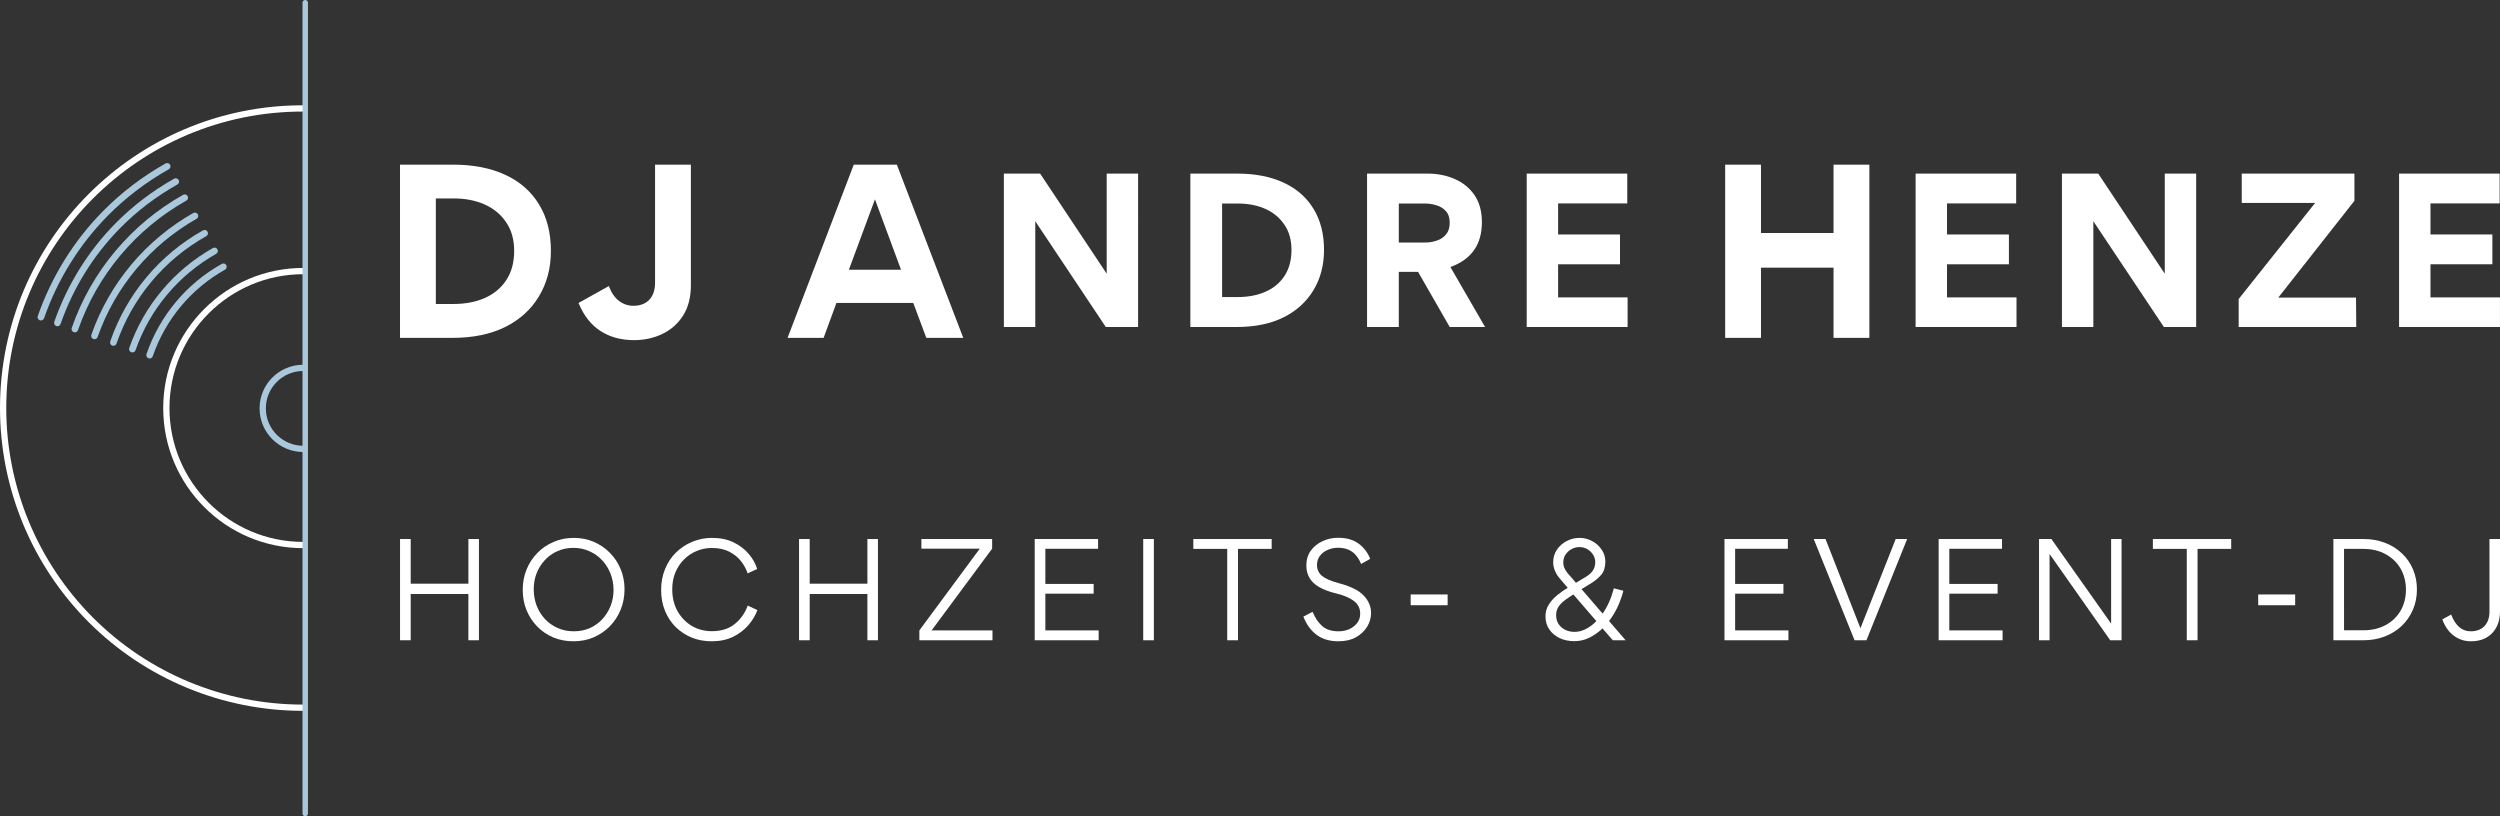 <?xml version="1.0" encoding="UTF-8" standalone="no"?>
<svg
   width="459.435"
   zoomAndPan="magnify"
   viewBox="0 0 344.576 112.5"
   height="150"
   preserveAspectRatio="xMidYMid"
   version="1.0"
   id="svg1633"
   sodipodi:docname="Logo Landscape 2 transparent.svg"
   inkscape:version="1.2.2 (732a01da63, 2022-12-09)"
   xmlns:inkscape="http://www.inkscape.org/namespaces/inkscape"
   xmlns:sodipodi="http://sodipodi.sourceforge.net/DTD/sodipodi-0.dtd"
   xmlns="http://www.w3.org/2000/svg"
   xmlns:svg="http://www.w3.org/2000/svg">
  <rect x="0" y="0" width="344.576" height="112.5" fill="#333333" stroke="none"/>
  <sodipodi:namedview
     id="namedview1635"
     pagecolor="#ffffff"
     bordercolor="#000000"
     borderopacity="0.25"
     inkscape:showpageshadow="2"
     inkscape:pageopacity="0.0"
     inkscape:pagecheckerboard="0"
     inkscape:deskcolor="#d1d1d1"
     showgrid="false"
     inkscape:zoom="2.054"
     inkscape:cx="178.91918"
     inkscape:cy="75.219085"
     inkscape:window-width="2560"
     inkscape:window-height="1351"
     inkscape:window-x="-9"
     inkscape:window-y="-9"
     inkscape:window-maximized="1"
     inkscape:current-layer="svg1633" />
  <defs
     id="defs1303">
    <g
       id="g1241" />
    <clipPath
       id="61e56f603b">
      <path
         d="M 35.102,168.109 H 54.562 V 206.875 H 35.102 Z m 0,0"
         clip-rule="nonzero"
         id="path1243" />
    </clipPath>
    <clipPath
       id="dd83cac106">
      <path
         d="m 35.25,187.492 c 0,5.336 2.16,10.16 5.656,13.656 3.496,3.496 8.32,5.656 13.656,5.656 v -0.863 c -5.098,0 -9.707,-2.062 -13.047,-5.402 -3.336,-3.344 -5.402,-7.949 -5.402,-13.047 0,-5.094 2.062,-9.707 5.402,-13.047 3.34,-3.34 7.949,-5.402 13.047,-5.402 v -0.863 c -5.336,0 -10.16,2.16 -13.656,5.656 -3.492,3.496 -5.656,8.32 -5.656,13.656 z m 0,0"
         clip-rule="nonzero"
         id="path1246" />
    </clipPath>
    <clipPath
       id="b0ec687f12">
      <path
         d="M 48.48,181.488 H 54.562 v 12.164 h -6.082 z m 0,0"
         clip-rule="nonzero"
         id="path1249" />
    </clipPath>
    <clipPath
       id="2500eb52fa">
      <path
         d="m 54.547,182.383 c -2.848,0 -5.152,2.309 -5.152,5.152 h -0.43 0.43 c 0,2.848 2.305,5.152 5.152,5.152 v 0.863 c -3.32,0 -6.016,-2.691 -6.016,-6.016 0,-3.32 2.695,-6.012 6.016,-6.012 z m 0,0"
         clip-rule="nonzero"
         id="path1252" />
    </clipPath>
    <clipPath
       id="4798766c0b">
      <path
         d="m 30.543,165.375 h 12.312 v 14.594 h -12.312 z m 0,0"
         clip-rule="nonzero"
         id="path1255" />
    </clipPath>
    <clipPath
       id="3b733d1fd6">
      <path
         d="m 42.098,165.438 c -5.348,3.016 -9.488,7.914 -11.531,13.781 -0.082,0.242 0.047,0.504 0.285,0.586 0.238,0.082 0.5,-0.047 0.582,-0.281 1.965,-5.656 5.961,-10.379 11.113,-13.285 0.219,-0.125 0.301,-0.406 0.176,-0.625 -0.125,-0.223 -0.406,-0.297 -0.625,-0.176"
         clip-rule="nonzero"
         id="path1258" />
    </clipPath>
    <clipPath
       id="d531a52925">
      <path
         d="m 17.926,153.668 h 18.395 v 21.891 H 17.926 Z m 0,0"
         clip-rule="nonzero"
         id="path1261" />
    </clipPath>
    <clipPath
       id="9abc7b65d3">
      <path
         d="m 35.574,153.781 c -3.156,1.773 -6.078,3.984 -8.645,6.594 -4.043,4.102 -7.094,9.062 -8.969,14.441 -0.082,0.238 0.047,0.496 0.285,0.582 0.238,0.082 0.496,-0.043 0.582,-0.281 1.828,-5.254 4.809,-10.098 8.75,-14.102 2.508,-2.547 5.359,-4.703 8.441,-6.434 0.223,-0.125 0.301,-0.402 0.18,-0.621 -0.125,-0.223 -0.402,-0.301 -0.625,-0.18"
         clip-rule="nonzero"
         id="path1264" />
    </clipPath>
    <clipPath
       id="4e79125cce">
      <path
         d="M 22.484,158 H 38.75 v 19.078 H 22.484 Z m 0,0"
         clip-rule="nonzero"
         id="path1267" />
    </clipPath>
    <clipPath
       id="1c2f5414f4">
      <path
         d="m 37.992,158.102 c -7.129,4.004 -12.633,10.52 -15.352,18.348 -0.082,0.238 0.043,0.5 0.285,0.586 0.234,0.082 0.5,-0.043 0.578,-0.285 2.641,-7.613 8.004,-13.953 14.934,-17.852 0.223,-0.121 0.301,-0.398 0.176,-0.621 -0.121,-0.219 -0.398,-0.301 -0.621,-0.176"
         clip-rule="nonzero"
         id="path1270" />
    </clipPath>
    <clipPath
       id="c3b0f1c9f4">
      <path
         d="m 20.203,155.797 h 17.332 v 20.523 H 20.203 Z m 0,0"
         clip-rule="nonzero"
         id="path1273" />
    </clipPath>
    <clipPath
       id="b916e14f13">
      <path
         d="m 36.75,155.883 c -2.969,1.668 -5.715,3.746 -8.121,6.195 -3.777,3.84 -6.637,8.492 -8.395,13.531 -0.082,0.238 0.043,0.5 0.281,0.586 0.238,0.082 0.5,-0.047 0.586,-0.285 1.711,-4.914 4.5,-9.449 8.184,-13.191 2.344,-2.383 5.02,-4.414 7.914,-6.039 0.223,-0.121 0.301,-0.402 0.176,-0.625 -0.121,-0.219 -0.398,-0.297 -0.621,-0.172"
         clip-rule="nonzero"
         id="path1276" />
    </clipPath>
    <clipPath
       id="18fe90024f">
      <path
         d="m 32.824,167.504 h 11.25 v 13.227 h -11.25 z m 0,0"
         clip-rule="nonzero"
         id="path1279" />
    </clipPath>
    <clipPath
       id="f4d9c4d7ec">
      <path
         d="m 43.324,167.621 c -4.84,2.707 -8.551,7.109 -10.379,12.43 -0.082,0.242 0.047,0.504 0.281,0.586 0.242,0.082 0.5,-0.043 0.582,-0.285 1.758,-5.105 5.316,-9.332 9.961,-11.934 0.219,-0.121 0.297,-0.402 0.176,-0.621 -0.125,-0.219 -0.402,-0.301 -0.621,-0.176"
         clip-rule="nonzero"
         id="path1282" />
    </clipPath>
    <clipPath
       id="f50d590f05">
      <path
         d="M 27.805,162.941 H 41.488 V 179 H 27.805 Z m 0,0"
         clip-rule="nonzero"
         id="path1285" />
    </clipPath>
    <clipPath
       id="35d6ef0b5c">
      <path
         d="m 40.738,163.004 c -5.957,3.328 -10.535,8.754 -12.789,15.301 -0.082,0.242 0.043,0.504 0.285,0.586 0.238,0.082 0.5,-0.043 0.578,-0.285 2.184,-6.336 6.609,-11.582 12.371,-14.805 0.219,-0.125 0.301,-0.402 0.176,-0.621 -0.121,-0.223 -0.402,-0.301 -0.621,-0.176"
         clip-rule="nonzero"
         id="path1288" />
    </clipPath>
    <clipPath
       id="6d5a80b1ff">
      <path
         d="m 25.223,160.508 h 14.898 v 17.637 H 25.223 Z m 0,0"
         clip-rule="nonzero"
         id="path1291" />
    </clipPath>
    <clipPath
       id="ac726fde0c">
      <path
         d="m 39.395,160.609 c -6.508,3.68 -11.559,9.652 -14.051,16.789 -0.082,0.238 0.043,0.496 0.285,0.582 0.238,0.082 0.5,-0.043 0.582,-0.281 2.418,-6.922 7.32,-12.723 13.633,-16.289 0.223,-0.125 0.301,-0.406 0.176,-0.625 -0.129,-0.223 -0.406,-0.297 -0.625,-0.176"
         clip-rule="nonzero"
         id="path1294" />
    </clipPath>
    <clipPath
       id="3350592d9d">
      <path
         d="M 12.754,145.609 H 54.562 v 83.617 H 12.754 Z m 0,0"
         clip-rule="nonzero"
         id="path1297" />
    </clipPath>
    <clipPath
       id="25e416296b">
      <path
         d="m 54.547,229.223 h -0.059 v -0.43 0.43 c -11.07,0 -21.684,-4.395 -29.512,-12.219 l 0.305,-0.305 -0.305,0.305 C 17.152,209.176 12.754,198.559 12.754,187.492 H 13.188 12.754 c 0,-23.047 18.688,-41.73 41.734,-41.73 v 0.43 -0.43 c 0.016,0 0.047,0 0.074,0 l -0.027,0.863 c -0.012,0 -0.027,0 -0.047,0 -22.574,0 -40.871,18.297 -40.871,40.871 0,10.84 4.309,21.234 11.969,28.898 7.668,7.66 18.062,11.969 28.902,11.969 h 0.059 z m 0,0"
         clip-rule="nonzero"
         id="path1300" />
    </clipPath>
  </defs>
  <g
     clip-path="url(#61e56f603b)"
     id="g1309"
     transform="translate(-12.754,-131.25)">
    <g
       clip-path="url(#dd83cac106)"
       id="g1307">
      <path
         fill="#ffffff"
         d="m 11.996,229.984 v -84.98 h 43.328 v 84.98 z m 0,0"
         fill-opacity="1"
         fill-rule="nonzero"
         id="path1305" />
    </g>
  </g>
  <g
     clip-path="url(#b0ec687f12)"
     id="g1315"
     transform="translate(-12.754,-131.25)">
    <g
       clip-path="url(#2500eb52fa)"
       id="g1313">
      <path
         fill="#aac8dc"
         d="m 11.996,229.984 v -84.98 h 43.328 v 84.98 z m 0,0"
         fill-opacity="1"
         fill-rule="nonzero"
         id="path1311" />
    </g>
  </g>
  <g
     clip-path="url(#4798766c0b)"
     id="g1321"
     transform="translate(-12.754,-131.25)">
    <g
       clip-path="url(#3b733d1fd6)"
       id="g1319">
      <path
         fill="#aac8dc"
         d="m 11.996,229.984 v -84.98 h 43.328 v 84.98 z m 0,0"
         fill-opacity="1"
         fill-rule="nonzero"
         id="path1317" />
    </g>
  </g>
  <g
     clip-path="url(#d531a52925)"
     id="g1327"
     transform="translate(-12.754,-131.25)">
    <g
       clip-path="url(#9abc7b65d3)"
       id="g1325">
      <path
         fill="#aac8dc"
         d="m 11.996,229.984 v -84.98 h 43.328 v 84.98 z m 0,0"
         fill-opacity="1"
         fill-rule="nonzero"
         id="path1323" />
    </g>
  </g>
  <g
     clip-path="url(#4e79125cce)"
     id="g1333"
     transform="translate(-12.754,-131.25)">
    <g
       clip-path="url(#1c2f5414f4)"
       id="g1331">
      <path
         fill="#aac8dc"
         d="m 11.996,229.984 v -84.98 h 43.328 v 84.98 z m 0,0"
         fill-opacity="1"
         fill-rule="nonzero"
         id="path1329" />
    </g>
  </g>
  <g
     clip-path="url(#c3b0f1c9f4)"
     id="g1339"
     transform="translate(-12.754,-131.25)">
    <g
       clip-path="url(#b916e14f13)"
       id="g1337">
      <path
         fill="#aac8dc"
         d="m 11.996,229.984 v -84.98 h 43.328 v 84.98 z m 0,0"
         fill-opacity="1"
         fill-rule="nonzero"
         id="path1335" />
    </g>
  </g>
  <g
     clip-path="url(#18fe90024f)"
     id="g1345"
     transform="translate(-12.754,-131.25)">
    <g
       clip-path="url(#f4d9c4d7ec)"
       id="g1343">
      <path
         fill="#aac8dc"
         d="m 11.996,229.984 v -84.98 h 43.328 v 84.98 z m 0,0"
         fill-opacity="1"
         fill-rule="nonzero"
         id="path1341" />
    </g>
  </g>
  <g
     clip-path="url(#f50d590f05)"
     id="g1351"
     transform="translate(-12.754,-131.25)">
    <g
       clip-path="url(#35d6ef0b5c)"
       id="g1349">
      <path
         fill="#aac8dc"
         d="m 11.996,229.984 v -84.98 h 43.328 v 84.98 z m 0,0"
         fill-opacity="1"
         fill-rule="nonzero"
         id="path1347" />
    </g>
  </g>
  <g
     clip-path="url(#6d5a80b1ff)"
     id="g1357"
     transform="translate(-12.754,-131.25)">
    <g
       clip-path="url(#ac726fde0c)"
       id="g1355">
      <path
         fill="#aac8dc"
         d="m 11.996,229.984 v -84.98 h 43.328 v 84.98 z m 0,0"
         fill-opacity="1"
         fill-rule="nonzero"
         id="path1353" />
    </g>
  </g>
  <g
     clip-path="url(#3350592d9d)"
     id="g1363"
     transform="translate(-12.754,-131.25)">
    <g
       clip-path="url(#25e416296b)"
       id="g1361">
      <path
         fill="#ffffff"
         d="m 11.996,229.984 v -84.98 h 43.328 v 84.98 z m 0,0"
         fill-opacity="1"
         fill-rule="nonzero"
         id="path1359" />
    </g>
  </g>
  <path
     stroke-linecap="round"
     fill="none"
     stroke-linejoin="miter"
     d="M 42.07,112.125 V 0.375"
     stroke="#aac8dc"
     stroke-width="0.75"
     stroke-opacity="1"
     stroke-miterlimit="4"
     id="path1365" />
  <g
     fill="#ffffff"
     fill-opacity="1"
     id="g1373"
     transform="translate(-12.754,-131.25)">
    <g
       transform="translate(65.954,219.497)"
       id="g1371">
      <g
         id="g1369">
        <path
           d="M 3.406,0 H 1.938 v -13.953 h 1.469 v 6.156 h 7.953 v -6.156 H 12.812 V 0 H 11.359 V -6.375 H 3.406 Z m 0,0"
           id="path1367" />
      </g>
    </g>
  </g>
  <g
     fill="#ffffff"
     fill-opacity="1"
     id="g1381"
     transform="translate(-12.754,-131.25)">
    <g
       transform="translate(83.834,219.497)"
       id="g1379">
      <g
         id="g1377">
        <path
           d="m 15,-7.031 c 0,1 -0.18,1.938 -0.531,2.812 -0.355,0.867 -0.852,1.625 -1.484,2.281 -0.637,0.648 -1.383,1.156 -2.234,1.531 -0.855,0.367 -1.789,0.547 -2.797,0.547 -1,0 -1.93,-0.176 -2.781,-0.531 -0.844,-0.363 -1.586,-0.867 -2.219,-1.516 -0.625,-0.645 -1.117,-1.395 -1.469,-2.25 C 1.141,-5.008 0.969,-5.938 0.969,-6.938 c 0,-1 0.172,-1.93 0.516,-2.797 0.352,-0.863 0.848,-1.625 1.484,-2.281 0.633,-0.656 1.379,-1.164 2.234,-1.531 0.852,-0.375 1.785,-0.562 2.797,-0.562 1,0 1.922,0.184 2.766,0.547 0.852,0.367 1.594,0.871 2.219,1.516 0.633,0.637 1.129,1.387 1.484,2.25 C 14.82,-8.941 15,-8.02 15,-7.031 Z m -1.516,0.094 c 0,-0.781 -0.137,-1.52 -0.406,-2.219 C 12.805,-9.852 12.426,-10.469 11.938,-11 c -0.492,-0.539 -1.078,-0.961 -1.766,-1.266 -0.68,-0.312 -1.418,-0.469 -2.219,-0.469 -0.805,0 -1.539,0.152 -2.203,0.453 -0.668,0.293 -1.246,0.703 -1.734,1.234 -0.492,0.531 -0.871,1.141 -1.141,1.828 -0.262,0.68 -0.391,1.406 -0.391,2.188 0,0.793 0.129,1.539 0.391,2.234 0.27,0.699 0.648,1.32 1.141,1.859 0.5,0.531 1.086,0.949 1.766,1.25 0.676,0.305 1.414,0.453 2.219,0.453 0.812,0 1.551,-0.145 2.219,-0.438 0.664,-0.301 1.238,-0.711 1.719,-1.234 0.488,-0.531 0.867,-1.141 1.141,-1.828 0.27,-0.688 0.406,-1.422 0.406,-2.203 z m 0,0"
           id="path1375" />
      </g>
    </g>
  </g>
  <g
     fill="#ffffff"
     fill-opacity="1"
     id="g1389"
     transform="translate(-12.754,-131.25)">
    <g
       transform="translate(102.909,219.497)"
       id="g1387">
      <g
         id="g1385">
        <path
           d="m 7.922,0.141 c -0.969,0 -1.875,-0.164 -2.719,-0.5 C 4.367,-0.703 3.629,-1.188 2.984,-1.812 2.348,-2.445 1.852,-3.195 1.5,-4.062 1.145,-4.926 0.969,-5.883 0.969,-6.938 c 0,-1.051 0.18,-2.016 0.547,-2.891 0.363,-0.883 0.867,-1.645 1.516,-2.281 0.656,-0.633 1.406,-1.125 2.25,-1.469 0.852,-0.352 1.754,-0.531 2.703,-0.531 1.145,0 2.141,0.211 2.984,0.625 0.852,0.418 1.551,0.953 2.094,1.609 0.551,0.656 0.93,1.34 1.141,2.047 l -1.312,0.609 C 12.703,-9.789 12.406,-10.344 12,-10.875 c -0.406,-0.531 -0.945,-0.969 -1.609,-1.312 -0.656,-0.352 -1.469,-0.531 -2.438,-0.531 -0.742,0 -1.445,0.141 -2.109,0.422 -0.656,0.273 -1.234,0.664 -1.734,1.172 -0.5,0.5 -0.898,1.102 -1.188,1.797 C 2.641,-8.641 2.5,-7.875 2.5,-7.031 c 0,1.117 0.234,2.105 0.703,2.969 0.477,0.867 1.129,1.555 1.953,2.062 0.832,0.5 1.77,0.75 2.812,0.75 1.281,0 2.328,-0.328 3.141,-0.984 C 11.93,-2.898 12.531,-3.75 12.906,-4.781 l 1.328,0.625 c -0.25,0.699 -0.656,1.383 -1.219,2.047 -0.555,0.656 -1.258,1.199 -2.109,1.625 -0.855,0.418 -1.852,0.625 -2.984,0.625 z m 0,0"
           id="path1383" />
      </g>
    </g>
  </g>
  <g
     fill="#ffffff"
     fill-opacity="1"
     id="g1397"
     transform="translate(-12.754,-131.25)">
    <g
       transform="translate(120.949,219.497)"
       id="g1395">
      <g
         id="g1393">
        <path
           d="M 3.406,0 H 1.938 v -13.953 h 1.469 v 6.156 h 7.953 v -6.156 H 12.812 V 0 H 11.359 V -6.375 H 3.406 Z m 0,0"
           id="path1391" />
      </g>
    </g>
  </g>
  <g
     fill="#ffffff"
     fill-opacity="1"
     id="g1405"
     transform="translate(-12.754,-131.25)">
    <g
       transform="translate(138.829,219.497)"
       id="g1403">
      <g
         id="g1401">
        <path
           d="M 0.641,-1.359 8.969,-12.625 H 0.922 v -1.328 h 9.75 V -12.625 L 2.328,-1.359 H 10.719 V 0 H 0.641 Z m 0,0"
           id="path1399" />
      </g>
    </g>
  </g>
  <g
     fill="#ffffff"
     fill-opacity="1"
     id="g1413"
     transform="translate(-12.754,-131.25)">
    <g
       transform="translate(153.43,219.497)"
       id="g1411">
      <g
         id="g1409">
        <path
           d="M 10.672,-12.609 H 3.406 v 4.844 h 6.656 v 1.344 H 3.406 v 5.062 H 10.75 V 0 H 1.938 v -13.953 h 8.734 z m 0,0"
           id="path1407" />
      </g>
    </g>
  </g>
  <g
     fill="#ffffff"
     fill-opacity="1"
     id="g1421"
     transform="translate(-12.754,-131.25)">
    <g
       transform="translate(168.387,219.497)"
       id="g1419">
      <g
         id="g1417">
        <path
           d="M 3.406,0 H 1.938 v -13.953 h 1.469 z m 0,0"
           id="path1415" />
      </g>
    </g>
  </g>
  <g
     fill="#ffffff"
     fill-opacity="1"
     id="g1429"
     transform="translate(-12.754,-131.25)">
    <g
       transform="translate(176.856,219.497)"
       id="g1427">
      <g
         id="g1425">
        <path
           d="M 5.047,-12.594 H 0.375 v -1.359 h 10.797 v 1.359 H 6.531 V 0 H 5.047 Z m 0,0"
           id="path1423" />
      </g>
    </g>
  </g>
  <g
     fill="#ffffff"
     fill-opacity="1"
     id="g1437"
     transform="translate(-12.754,-131.25)">
    <g
       transform="translate(191.527,219.497)"
       id="g1435">
      <g
         id="g1433">
        <path
           d="m 5.703,0.141 c -1.219,0 -2.23,-0.301 -3.031,-0.906 -0.793,-0.602 -1.391,-1.438 -1.797,-2.5 l 1.266,-0.656 c 0.332,0.812 0.77,1.465 1.312,1.953 0.551,0.492 1.301,0.734 2.25,0.734 0.551,0 1.051,-0.098 1.5,-0.297 0.445,-0.207 0.805,-0.488 1.078,-0.844 0.281,-0.363 0.422,-0.789 0.422,-1.281 0,-0.738 -0.289,-1.32 -0.859,-1.75 C 7.281,-5.844 6.484,-6.188 5.453,-6.438 4.016,-6.781 2.957,-7.266 2.281,-7.891 c -0.668,-0.633 -1,-1.441 -1,-2.422 0,-0.789 0.203,-1.469 0.609,-2.031 0.414,-0.57 0.957,-1.008 1.625,-1.312 0.664,-0.312 1.383,-0.469 2.156,-0.469 1.164,0 2.113,0.277 2.844,0.828 0.727,0.555 1.25,1.246 1.562,2.078 l -1.25,0.703 c -0.156,-0.395 -0.367,-0.758 -0.625,-1.094 C 7.941,-11.953 7.602,-12.227 7.188,-12.438 6.77,-12.645 6.254,-12.75 5.641,-12.75 c -0.5,0 -0.977,0.102 -1.422,0.297 -0.438,0.188 -0.793,0.461 -1.062,0.812 C 2.883,-11.285 2.75,-10.863 2.75,-10.375 c 0,0.625 0.234,1.133 0.703,1.516 0.469,0.375 1.223,0.703 2.266,0.984 0.75,0.188 1.426,0.43 2.031,0.719 0.613,0.281 1.109,0.633 1.484,1.047 0.301,0.312 0.535,0.668 0.703,1.062 0.176,0.398 0.266,0.824 0.266,1.281 0,0.68 -0.184,1.312 -0.547,1.906 -0.367,0.594 -0.883,1.078 -1.547,1.453 -0.668,0.367 -1.469,0.547 -2.406,0.547 z m 0,0"
           id="path1431" />
      </g>
    </g>
  </g>
  <g
     fill="#ffffff"
     fill-opacity="1"
     id="g1445"
     transform="translate(-12.754,-131.25)">
    <g
       transform="translate(205.843,219.497)"
       id="g1443">
      <g
         id="g1441">
        <path
           d="M 6.438,-4.828 H 1.344 V -6.312 H 6.438 Z m 0,0"
           id="path1439" />
      </g>
    </g>
  </g>
  <g
     fill="#ffffff"
     fill-opacity="1"
     id="g1451"
     transform="translate(-12.754,-131.25)">
    <g
       transform="translate(216.736,219.497)"
       id="g1449">
      <g
         id="g1447" />
    </g>
  </g>
  <g
     fill="#ffffff"
     fill-opacity="1"
     id="g1459"
     transform="translate(-12.754,-131.25)">
    <g
       transform="translate(224.831,219.497)"
       id="g1457">
      <g
         id="g1455">
        <path
           d="M 11.984,0 H 10.219 L 8.859,-1.562 8.812,-1.641 C 8.258,-1.117 7.656,-0.691 7,-0.359 6.352,-0.035 5.656,0.125 4.906,0.125 c -0.742,0 -1.414,-0.141 -2.016,-0.422 -0.594,-0.281 -1.07,-0.676 -1.422,-1.188 -0.355,-0.52 -0.531,-1.125 -0.531,-1.812 0,-0.613 0.156,-1.16 0.469,-1.641 0.312,-0.488 0.703,-0.922 1.172,-1.297 0.469,-0.375 0.941,-0.707 1.422,-1 l -1.016,-1.188 C 2.711,-8.711 2.477,-9.066 2.281,-9.484 2.094,-9.898 2,-10.316 2,-10.734 c 0,-0.664 0.172,-1.25 0.516,-1.75 0.344,-0.508 0.789,-0.906 1.344,-1.188 0.551,-0.289 1.145,-0.438 1.781,-0.438 0.602,0 1.176,0.148 1.719,0.438 0.539,0.281 0.977,0.672 1.312,1.172 0.344,0.492 0.516,1.047 0.516,1.672 0,0.742 -0.184,1.336 -0.547,1.781 -0.367,0.438 -0.852,0.844 -1.453,1.219 l -1.281,0.781 2.906,3.375 C 9.5,-4.66 10.016,-5.82 10.359,-7.156 l 1.312,0.328 c -0.168,0.688 -0.418,1.402 -0.75,2.141 -0.336,0.73 -0.742,1.406 -1.219,2.031 l 0.125,0.156 z m -8.594,-10.734 c 0,0.355 0.086,0.688 0.266,1 0.176,0.305 0.391,0.586 0.641,0.844 0.25,0.262 0.473,0.523 0.672,0.781 l 0.172,0.188 1.406,-0.844 C 6.992,-9.047 7.312,-9.344 7.5,-9.656 c 0.195,-0.32 0.297,-0.688 0.297,-1.094 0,-0.395 -0.105,-0.75 -0.312,-1.062 -0.199,-0.312 -0.465,-0.562 -0.797,-0.75 -0.324,-0.188 -0.684,-0.281 -1.078,-0.281 -0.375,0 -0.734,0.094 -1.078,0.281 -0.344,0.188 -0.621,0.438 -0.828,0.75 -0.211,0.312 -0.312,0.672 -0.312,1.078 z m 1.562,9.578 c 0.52,0 1.035,-0.129 1.547,-0.391 0.52,-0.258 1.004,-0.625 1.453,-1.094 L 4.781,-6.312 c -0.355,0.219 -0.719,0.465 -1.094,0.734 -0.367,0.262 -0.672,0.562 -0.922,0.906 -0.242,0.344 -0.359,0.75 -0.359,1.219 0,0.688 0.242,1.246 0.734,1.672 0.488,0.418 1.094,0.625 1.812,0.625 z m 0,0"
           id="path1453" />
      </g>
    </g>
  </g>
  <g
     fill="#ffffff"
     fill-opacity="1"
     id="g1467"
     transform="translate(-12.754,-131.25)">
    <g
       transform="translate(248.502,219.497)"
       id="g1465">
      <g
         id="g1463">
        <path
           d="M 10.672,-12.609 H 3.406 v 4.844 h 6.656 v 1.344 H 3.406 v 5.062 H 10.75 V 0 H 1.938 v -13.953 h 8.734 z m 0,0"
           id="path1461" />
      </g>
    </g>
  </g>
  <g
     fill="#ffffff"
     fill-opacity="1"
     id="g1475"
     transform="translate(-12.754,-131.25)">
    <g
       transform="translate(262.336,219.497)"
       id="g1473">
      <g
         id="g1471">
        <path
           d="m 0.406,-13.953 h 1.625 l 4.812,12.297 4.859,-12.297 H 13.281 L 7.672,0 H 6.031 Z m 0,0"
           id="path1469" />
      </g>
    </g>
  </g>
  <g
     fill="#ffffff"
     fill-opacity="1"
     id="g1483"
     transform="translate(-12.754,-131.25)">
    <g
       transform="translate(278.022,219.497)"
       id="g1481">
      <g
         id="g1479">
        <path
           d="M 10.672,-12.609 H 3.406 v 4.844 h 6.656 v 1.344 H 3.406 v 5.062 H 10.75 V 0 H 1.938 v -13.953 h 8.734 z m 0,0"
           id="path1477" />
      </g>
    </g>
  </g>
  <g
     fill="#ffffff"
     fill-opacity="1"
     id="g1491"
     transform="translate(-12.754,-131.25)">
    <g
       transform="translate(291.856,219.497)"
       id="g1489">
      <g
         id="g1487">
        <path
           d="M 13.312,0 H 11.75 L 3.391,-11.891 V 0 H 1.938 V -13.953 H 3.641 L 11.875,-2.297 v -11.656 h 1.438 z m 0,0"
           id="path1485" />
      </g>
    </g>
  </g>
  <g
     fill="#ffffff"
     fill-opacity="1"
     id="g1499"
     transform="translate(-12.754,-131.25)">
    <g
       transform="translate(309.111,219.497)"
       id="g1497">
      <g
         id="g1495">
        <path
           d="M 5.047,-12.594 H 0.375 v -1.359 h 10.797 v 1.359 H 6.531 V 0 H 5.047 Z m 0,0"
           id="path1493" />
      </g>
    </g>
  </g>
  <g
     fill="#ffffff"
     fill-opacity="1"
     id="g1507"
     transform="translate(-12.754,-131.25)">
    <g
       transform="translate(322.659,219.497)"
       id="g1505">
      <g
         id="g1503">
        <path
           d="M 6.438,-4.828 H 1.344 V -6.312 H 6.438 Z m 0,0"
           id="path1501" />
      </g>
    </g>
  </g>
  <g
     fill="#ffffff"
     fill-opacity="1"
     id="g1515"
     transform="translate(-12.754,-131.25)">
    <g
       transform="translate(332.428,219.497)"
       id="g1513">
      <g
         id="g1511">
        <path
           d="m 1.938,-13.953 h 4.156 c 1.094,0 2.086,0.18 2.984,0.531 0.895,0.344 1.672,0.836 2.328,1.469 0.656,0.625 1.16,1.359 1.516,2.203 0.352,0.844 0.531,1.762 0.531,2.75 0,1.031 -0.195,1.98 -0.578,2.844 C 12.5,-3.301 11.977,-2.562 11.312,-1.938 10.645,-1.32 9.863,-0.844 8.969,-0.5 8.07,-0.164 7.113,0 6.094,0 H 1.938 Z M 3.406,-1.375 h 2.641 c 1.176,0 2.207,-0.238 3.094,-0.719 0.883,-0.477 1.57,-1.141 2.062,-1.984 0.488,-0.844 0.734,-1.805 0.734,-2.891 0,-1.07 -0.242,-2.031 -0.719,-2.875 -0.48,-0.844 -1.164,-1.508 -2.047,-2 -0.887,-0.5 -1.934,-0.75 -3.141,-0.75 h -2.625 z m 0,0"
           id="path1509" />
      </g>
    </g>
  </g>
  <g
     fill="#ffffff"
     fill-opacity="1"
     id="g1523"
     transform="translate(-12.754,-131.25)">
    <g
       transform="translate(348.846,219.497)"
       id="g1521">
      <g
         id="g1519">
        <path
           d="m 4.438,-1.234 c 0.812,0 1.445,-0.238 1.906,-0.719 0.457,-0.488 0.688,-1.148 0.688,-1.984 V -13.953 H 8.484 V -4 c 0,1.262 -0.359,2.266 -1.078,3.016 -0.719,0.75 -1.699,1.125 -2.938,1.125 -0.867,0 -1.641,-0.25 -2.328,-0.75 -0.688,-0.5 -1.227,-1.254 -1.609,-2.266 L 1.75,-3.547 c 0.594,1.543 1.488,2.312 2.688,2.312 z m 0,0"
           id="path1517" />
      </g>
    </g>
  </g>
  <g
     fill="#ffffff"
     fill-opacity="1"
     id="g1529"
     transform="translate(-12.754,-131.25)">
    <g
       transform="translate(361.131,219.497)"
       id="g1527">
      <g
         id="g1525" />
    </g>
  </g>
  <g
     fill="#ffffff"
     fill-opacity="1"
     id="g1537"
     transform="translate(-12.754,-131.25)">
    <g
       transform="translate(148.665,176.319)"
       id="g1535">
      <g
         id="g1533">
        <path
           d="M 6.781,-14.578 V 0 H 2.453 v -21.141 h 5 L 16.625,-7.344 v -13.797 h 4.328 V 0 H 16.5 Z m 0,0"
           id="path1531" />
      </g>
    </g>
  </g>
  <g
     fill="#ffffff"
     fill-opacity="1"
     id="g1545"
     transform="translate(-12.754,-131.25)">
    <g
       transform="translate(174.369,176.319)"
       id="g1543">
      <g
         id="g1541">
        <path
           d="m 20.875,-10.609 c 0,2.086 -0.484,3.93 -1.453,5.531 -0.961,1.605 -2.336,2.855 -4.125,3.75 C 13.504,-0.441 11.359,0 8.859,0 H 2.453 V -21.141 H 8.938 c 2.469,0 4.594,0.418 6.375,1.25 1.781,0.824 3.148,2.023 4.109,3.594 0.969,1.574 1.453,3.469 1.453,5.688 z m -4.484,0 c 0,-1.383 -0.328,-2.551 -0.984,-3.5 -0.648,-0.957 -1.523,-1.68 -2.625,-2.172 -1.105,-0.488 -2.352,-0.734 -3.734,-0.734 H 6.828 V -4.125 h 2.156 c 1.457,0 2.742,-0.25 3.859,-0.75 1.125,-0.508 1.992,-1.242 2.609,-2.203 0.625,-0.969 0.938,-2.145 0.938,-3.531 z m 0,0"
           id="path1539" />
      </g>
    </g>
  </g>
  <g
     fill="#ffffff"
     fill-opacity="1"
     id="g1553"
     transform="translate(-12.754,-131.25)">
    <g
       transform="translate(198.723,176.319)"
       id="g1551">
      <g
         id="g1549">
        <path
           d="m 18.719,0 h -4.875 L 9.484,-7.594 H 6.828 V 0 h -4.375 v -21.141 h 8.344 c 1.375,0 2.625,0.25 3.75,0.75 1.133,0.492 2.039,1.23 2.719,2.219 0.676,0.992 1.016,2.234 1.016,3.734 0,3.074 -1.449,5.133 -4.344,6.172 z m -8.25,-11.641 c 0.539,0 1.07,-0.086 1.594,-0.266 0.531,-0.176 0.957,-0.461 1.281,-0.859 0.332,-0.395 0.5,-0.926 0.5,-1.594 0,-0.688 -0.172,-1.219 -0.516,-1.594 -0.336,-0.383 -0.762,-0.656 -1.281,-0.812 -0.512,-0.164 -1.043,-0.25 -1.594,-0.25 h -3.625 v 5.375 z m 0,0"
           id="path1547" />
      </g>
    </g>
  </g>
  <g
     fill="#ffffff"
     fill-opacity="1"
     id="g1561"
     transform="translate(-12.754,-131.25)">
    <g
       transform="translate(220.728,176.319)"
       id="g1559">
      <g
         id="g1557">
        <path
           d="M 2.453,-21.141 H 16.312 v 4.109 H 6.781 V -12.75 h 8.531 v 4.109 H 6.781 v 4.562 h 9.578 V 0 H 2.453 Z m 0,0"
           id="path1555" />
      </g>
    </g>
  </g>
  <g
     fill="#ffffff"
     fill-opacity="1"
     id="g1569"
     transform="translate(-12.754,-131.25)">
    <g
       transform="translate(65.106,177.819)"
       id="g1567">
      <g
         id="g1565">
        <path
           d="m 23.578,-11.984 c 0,2.355 -0.547,4.438 -1.641,6.25 C 20.852,-3.922 19.301,-2.508 17.281,-1.5 15.258,-0.5 12.832,0 10,0 H 2.781 v -23.875 h 7.312 c 2.789,0 5.191,0.469 7.203,1.406 2.008,0.93 3.555,2.281 4.641,4.062 1.094,1.781 1.641,3.922 1.641,6.422 z m -5.062,0 c 0,-1.562 -0.371,-2.879 -1.109,-3.953 -0.73,-1.082 -1.719,-1.898 -2.969,-2.453 -1.25,-0.551 -2.656,-0.828 -4.219,-0.828 h -2.5 v 14.547 h 2.438 c 1.645,0 3.098,-0.281 4.359,-0.844 1.258,-0.57 2.238,-1.398 2.938,-2.484 0.707,-1.094 1.062,-2.422 1.062,-3.984 z m 0,0"
           id="path1563" />
      </g>
    </g>
  </g>
  <g
     fill="#ffffff"
     fill-opacity="1"
     id="g1577"
     transform="translate(-12.754,-131.25)">
    <g
       transform="translate(91.604,177.819)"
       id="g1575">
      <g
         id="g1573">
        <path
           d="m 16.375,-7.266 c 0,1.656 -0.355,3.047 -1.062,4.172 -0.711,1.125 -1.664,1.977 -2.859,2.547 C 11.266,0.023 9.961,0.312 8.547,0.312 6.754,0.312 5.207,-0.109 3.906,-0.953 2.602,-1.797 1.598,-3.082 0.891,-4.812 L 5.062,-7.141 c 0.363,0.938 0.836,1.625 1.422,2.062 0.594,0.438 1.25,0.656 1.969,0.656 0.914,0 1.641,-0.27 2.172,-0.812 0.539,-0.551 0.812,-1.348 0.812,-2.391 v -16.25 h 4.938 z m 0,0"
           id="path1571" />
      </g>
    </g>
  </g>
  <g
     fill="#ffffff"
     fill-opacity="1"
     id="g1583"
     transform="translate(-12.754,-131.25)">
    <g
       transform="translate(112.125,177.819)"
       id="g1581">
      <g
         id="g1579" />
    </g>
  </g>
  <g
     fill="#ffffff"
     fill-opacity="1"
     id="g1591"
     transform="translate(-12.754,-131.25)">
    <g
       transform="translate(121.334,177.819)"
       id="g1589">
      <g
         id="g1587">
        <path
           d="m 4.938,0 h -4.969 l 9.125,-23.875 h 5.938 L 24.188,0 H 19.094 L 17.297,-4.812 H 6.703 Z m 7.078,-19.094 -3.594,9.703 h 7.188 z m 0,0"
           id="path1585" />
      </g>
    </g>
  </g>
  <g
     fill="#ffffff"
     fill-opacity="1"
     id="g1599"
     transform="translate(-12.754,-131.25)">
    <g
       transform="translate(274.331,176.319)"
       id="g1597">
      <g
         id="g1595">
        <path
           d="M 2.453,-21.141 H 16.312 v 4.109 H 6.781 V -12.75 h 8.531 v 4.109 H 6.781 v 4.562 h 9.578 V 0 H 2.453 Z m 0,0"
           id="path1593" />
      </g>
    </g>
  </g>
  <g
     fill="#ffffff"
     fill-opacity="1"
     id="g1607"
     transform="translate(-12.754,-131.25)">
    <g
       transform="translate(294.5,176.319)"
       id="g1605">
      <g
         id="g1603">
        <path
           d="M 6.781,-14.578 V 0 H 2.453 v -21.141 h 5 L 16.625,-7.344 v -13.797 h 4.328 V 0 H 16.5 Z m 0,0"
           id="path1601" />
      </g>
    </g>
  </g>
  <g
     fill="#ffffff"
     fill-opacity="1"
     id="g1615"
     transform="translate(-12.754,-131.25)">
    <g
       transform="translate(320.204,176.319)"
       id="g1613">
      <g
         id="g1611">
        <path
           d="M 1.109,0 V -3.859 L 11.641,-17.094 H 1.531 v -4.047 H 17.062 v 3.75 l -10.5,13.344 H 17.281 L 17.312,0 Z m 0,0"
           id="path1609" />
      </g>
    </g>
  </g>
  <g
     fill="#ffffff"
     fill-opacity="1"
     id="g1623"
     transform="translate(-12.754,-131.25)">
    <g
       transform="translate(340.967,176.319)"
       id="g1621">
      <g
         id="g1619">
        <path
           d="M 2.453,-21.141 H 16.312 v 4.109 H 6.781 V -12.75 h 8.531 v 4.109 H 6.781 v 4.562 h 9.578 V 0 H 2.453 Z m 0,0"
           id="path1617" />
      </g>
    </g>
  </g>
  <g
     fill="#ffffff"
     fill-opacity="1"
     id="g1631"
     transform="translate(-12.754,-131.25)">
    <g
       transform="translate(247.752,177.819)"
       id="g1629">
      <g
         id="g1627">
        <path
           d="M 7.719,-9.672 V 0 h -4.938 v -23.875 h 4.938 v 9.422 h 10 V -23.875 h 4.938 V 0 h -4.938 v -9.672 z m 0,0"
           id="path1625" />
      </g>
    </g>
  </g>
</svg>
